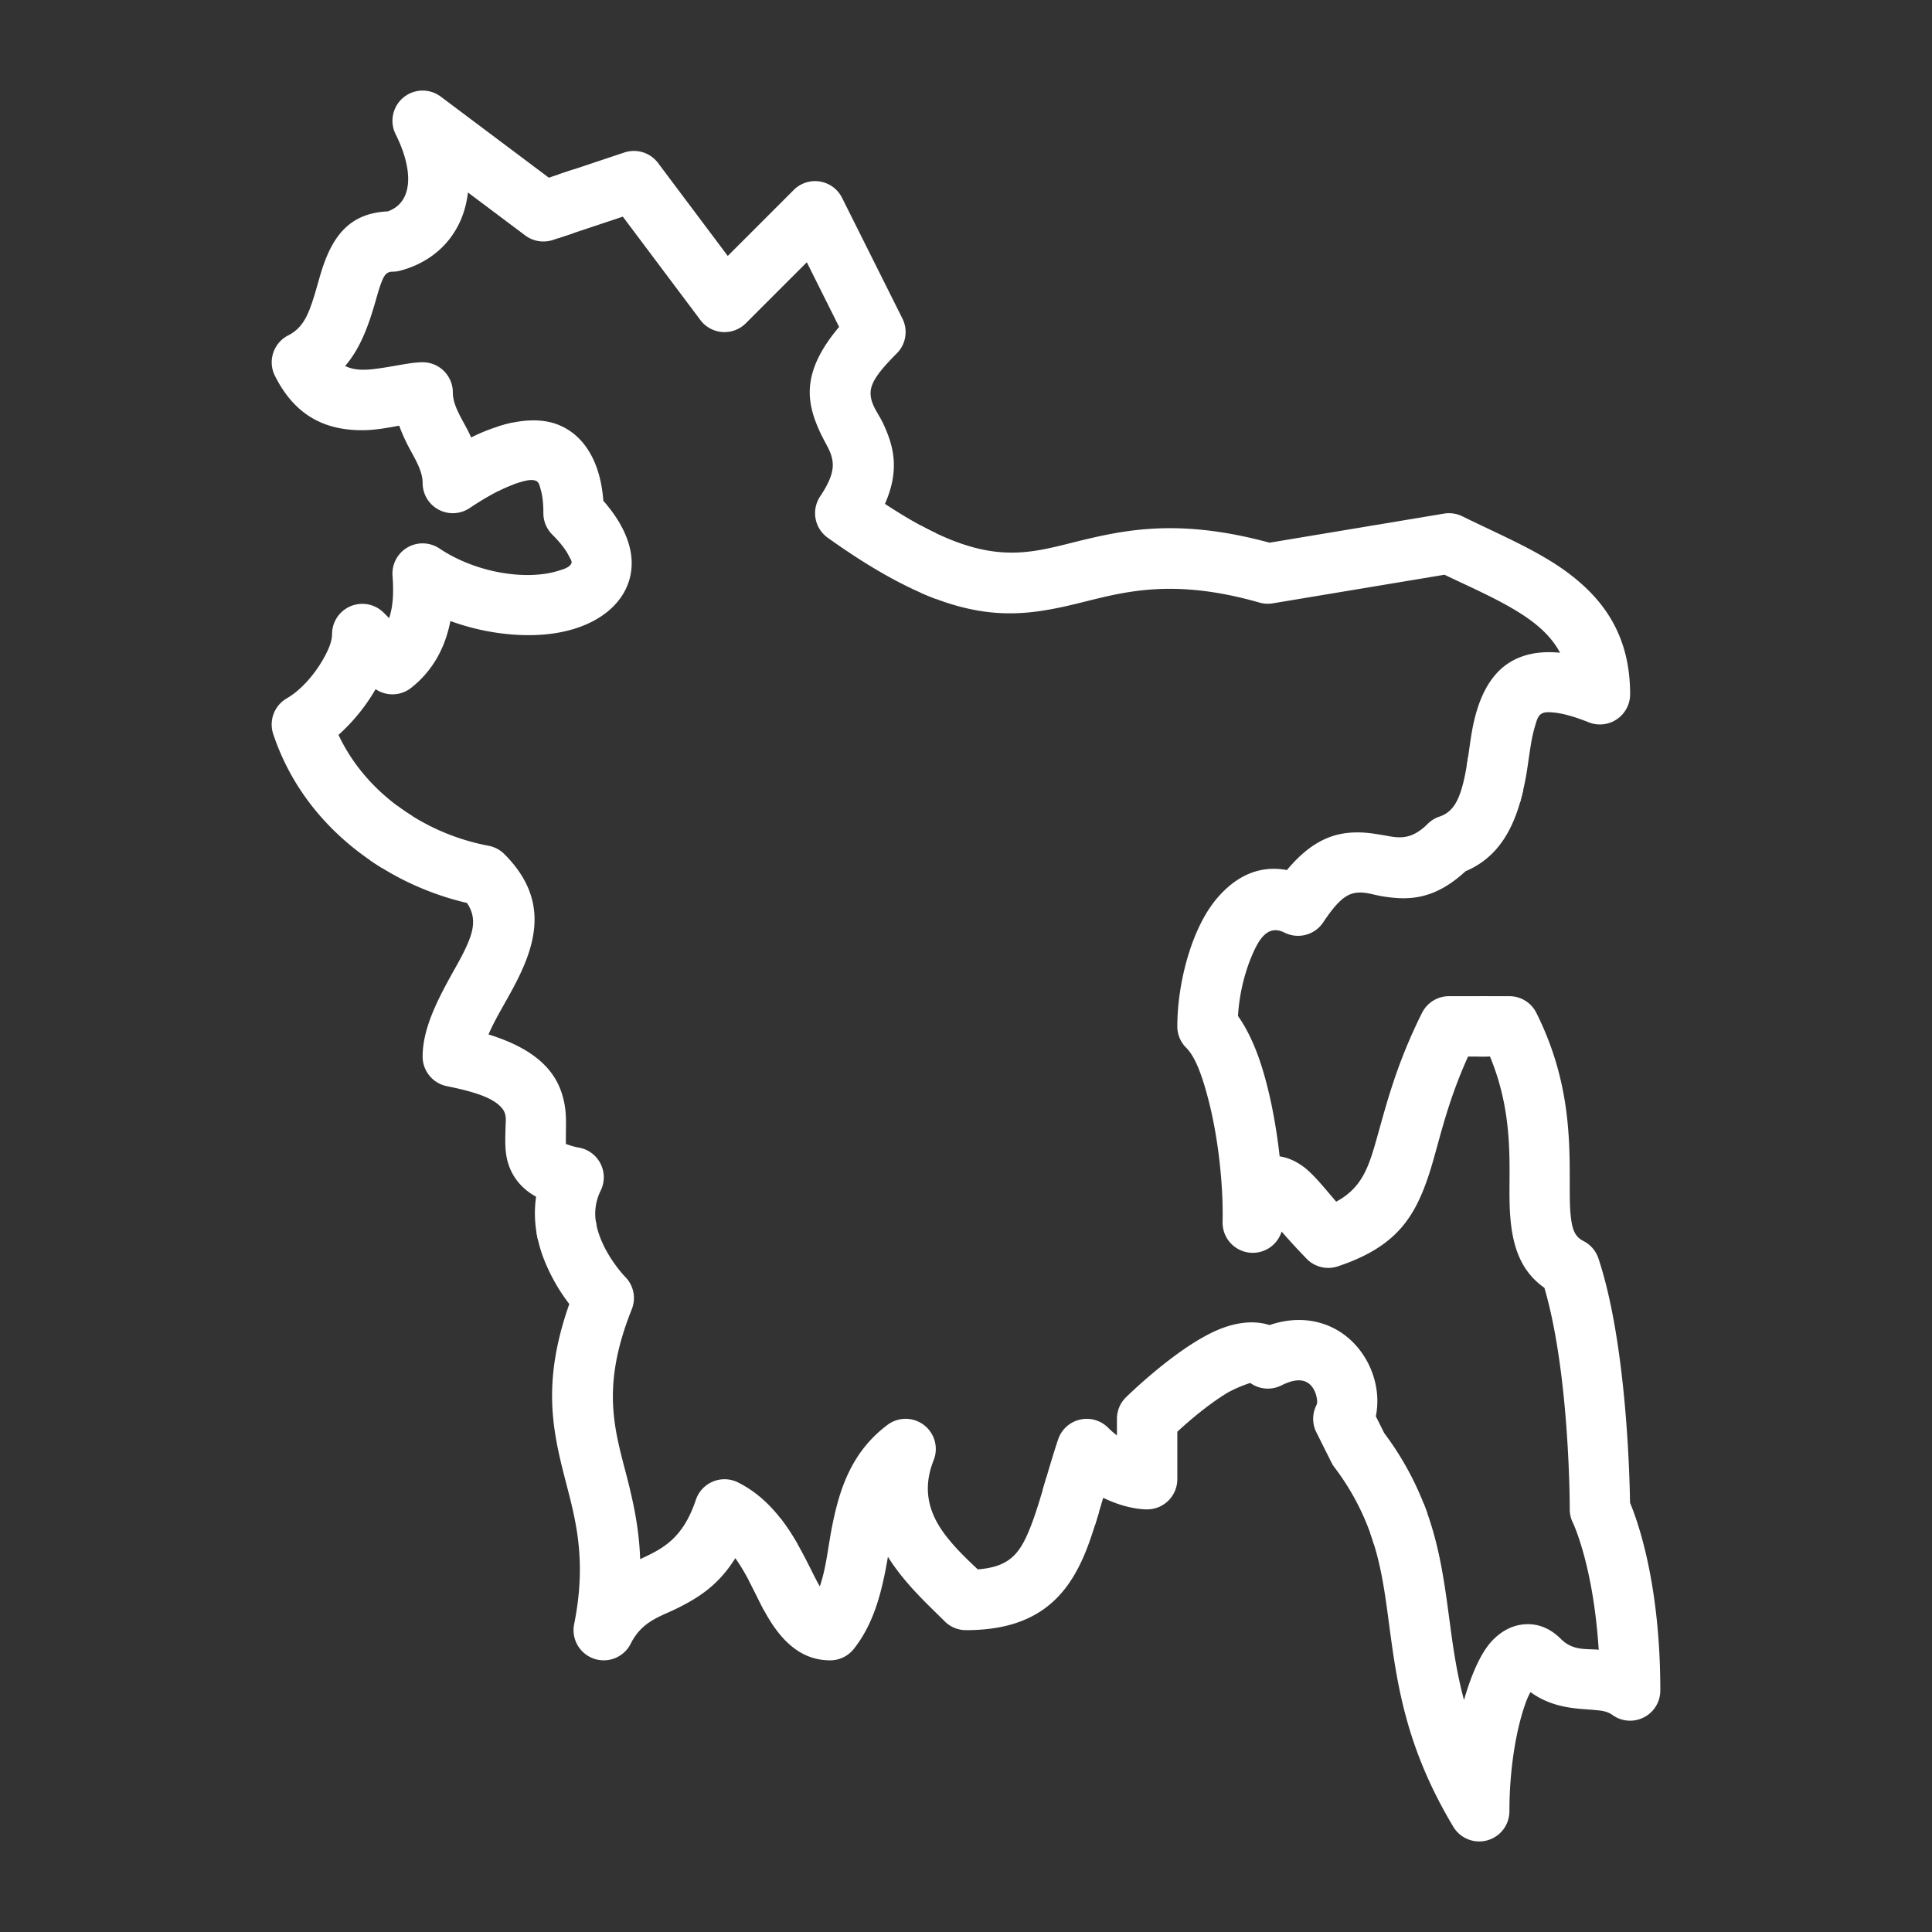<svg xmlns="http://www.w3.org/2000/svg" version="1.1" xmlns:xlink="http://www.w3.org/1999/xlink" width="512" height="512" x="0" y="0" viewBox="0 0 64 64" style="enable-background:new 0 0 512 512" xml:space="preserve" fill-rule="evenodd" class=""><rect x="0" y="0" width="64" height="64" fill="#333333" stroke="none"/><g><path d="M16.5 14.128c.86-.275 1.522-.246 1.996-.056.855.341 1.396 1.231 1.49 2.517.622.708.881 1.35.93 1.871.125 1.35-1.04 2.411-2.916 2.561-.934.075-2.036-.067-3.08-.449-.179.918-.606 1.666-1.3 2.214a1 1 0 0 1-1.178.044 6.203 6.203 0 0 1-1.229 1.514c.563 1.193 1.468 2.084 2.462 2.698L12.65 28.75c-1.54-.948-2.925-2.412-3.599-4.434a1 1 0 0 1 .45-1.183c.453-.26.908-.773 1.207-1.3.164-.29.292-.579.292-.833a1.002 1.002 0 0 1 1.707-.707s.184.183.183.184c.135-.397.153-.873.113-1.4a1 1 0 0 1 1.552-.909c1.235.824 2.878 1.058 3.908.75.203-.062.39-.112.462-.25.035-.067-.024-.14-.072-.237-.108-.22-.295-.459-.56-.724A.997.997 0 0 1 18 17c0-.295-.024-.562-.089-.786-.036-.124-.055-.245-.157-.286-.146-.058-.333-.013-.573.06a4.25 4.25 0 0 0-.68.282z" fill="#FFFFFF" opacity="1" data-original="#000000"></path><path d="M13.156 26.69a7.353 7.353 0 0 0 3.023 1.326c.2.037.384.133.528.277 1.388 1.388 1.131 2.767.437 4.154a12.84 12.84 0 0 1-.3.563l-.21.375c-.106.187-.208.375-.302.562a7.039 7.039 0 0 0-.15.32c1.85.571 2.333 1.458 2.5 2.216.06.275.072.552.067.823-.004.18-.004.473-.004.588.082.03.26.094.42.12a.999.999 0 0 1 .73 1.434 1.71 1.71 0 0 0-.138 1.123l-1.933.514a3.858 3.858 0 0 1-.065-1.443 1.98 1.98 0 0 1-.534-.415 1.843 1.843 0 0 1-.452-.951c-.05-.294-.035-.621-.025-.962.006-.19.04-.4-.104-.584-.252-.325-.802-.541-1.84-.749a1 1 0 0 1-.804-.98c0-.957.52-1.933 1.055-2.89.18-.319.355-.638.481-.958.163-.412.221-.828-.069-1.242a9.45 9.45 0 0 1-3.213-1.419z" fill="#FFFFFF" opacity="1" data-original="#000000"></path><path d="M19.734 40.43c.041.32.158.618.285.874.297.592.688.99.688.99.283.283.37.707.221 1.078-1.085 2.714-.514 4.126-.1 5.797.184.752.347 1.546.378 2.48.671-.32 1.396-.617 1.845-1.964a1.001 1.001 0 0 1 1.396-.578c.915.457 1.511 1.238 1.976 2.049l-1.104 2.206-.004-.008c-.247-.46-.483-1.007-.804-1.511a3.906 3.906 0 0 0-.154-.226c-.559.903-1.237 1.317-1.91 1.653-.567.284-1.174.422-1.553 1.178a1 1 0 0 1-1.875-.643c.461-2.301-.019-3.681-.364-5.061-.388-1.551-.656-3.102.204-5.547a6.072 6.072 0 0 1-.88-1.588 4.581 4.581 0 0 1-.204-.77z" fill="#FFFFFF" opacity="1" data-original="#000000"></path><path d="M25.853 50.295c.4.512.706 1.088.98 1.634.11.22.214.433.324.623.198-.572.262-1.206.376-1.822.248-1.34.645-2.613 1.867-3.53a1 1 0 0 1 1.528 1.172c-.432 1.082-.067 1.9.435 2.54.324.414.7.767 1.026 1.075.437-.033.771-.13 1.03-.314.32-.228.508-.577.68-.997.205-.497.372-1.08.564-1.733l1.738 1.159c-.148.492-.289.94-.452 1.336-.332.804-.756 1.427-1.37 1.865-.607.43-1.414.698-2.579.698a.997.997 0 0 1-.707-.293c-.555-.555-1.327-1.252-1.88-2.138l-.03.178c-.188 1.04-.446 2.049-1.099 2.874-.19.239-.478.379-.784.379-.955 0-1.637-.628-2.185-1.647-.162-.302-.32-.642-.5-.983z" fill="#FFFFFF" opacity="1" data-original="#000000"></path><path d="M34.54 49.36c.152-.511.31-1.073.511-1.675a1 1 0 0 1 1.656-.391c.1.099.198.184.293.257V47c0-.265.105-.52.293-.707 0 0 1.64-1.62 3-2.217.652-.287 1.263-.343 1.761-.181.684-.232 1.28-.204 1.771-.044.914.297 1.522 1.086 1.725 1.927.094.387.1.78.026 1.138 0 0 .28.558.277.555a10.007 10.007 0 0 1 1.43 2.66l-1.76 1.055A8.137 8.137 0 0 0 44.2 48.6a.924.924 0 0 1-.094-.153l-.5-1a.998.998 0 0 1 0-.894c.043-.087.026-.198 0-.306-.05-.206-.174-.421-.398-.494-.206-.067-.457-.01-.76.14a.999.999 0 0 1-1.032-.081 4.366 4.366 0 0 0-.742.317c-.655.394-1.309.962-1.674 1.299V49a1 1 0 0 1-1 1s-.63.022-1.455-.384c-.094.316-.182.617-.27.9z" fill="#FFFFFF" opacity="1" data-original="#000000"></path><path d="M49 33h1c.38 0 .725.214.894.553C51.982 35.73 52 37.63 52 39.126c0 .494-.005.933.053 1.312.044.29.12.53.394.669a.999.999 0 0 1 .502.578c.914 2.74 1.033 7.088 1.048 8.096C54.271 50.436 55 52.507 55 56a1 1 0 0 1-1.584.812c-.18-.13-.375-.146-.567-.164-.255-.024-.513-.033-.772-.07-.46-.064-.922-.197-1.379-.525-.05.095-.1.2-.137.298-.342.912-.56 2.28-.56 3.649a1 1 0 0 1-1.858.514c-1.59-2.651-1.869-4.768-2.134-6.757-.134-1.005-.26-1.974-.619-2.972l1.772-.976c.488 1.239.663 2.435.83 3.684.12.895.235 1.822.505 2.824.243-.853.553-1.532.877-1.904.333-.38.71-.56 1.068-.6.407-.046.848.063 1.265.48.386.386.805.322 1.194.352l.058.005c-.177-2.8-.853-4.203-.853-4.203A.993.993 0 0 1 52 50s.011-4.436-.84-7.34c-.84-.591-1.11-1.493-1.15-2.723-.042-1.246.17-2.946-.652-4.938H49z" fill="#FFFFFF" opacity="1" data-original="#000000"></path><path d="m48.632 25.08 1.826 1.095c-.265 1.165-.765 2.204-1.91 2.686-1.063.98-1.93.961-2.752.831-.325-.052-.634-.182-.972-.098-.312.077-.597.37-.992.961a1 1 0 0 1-1.279.34c-.606-.304-.902.31-1.145.916a6.212 6.212 0 0 0-.398 1.845c.266.374.51.867.71 1.446.316.92.544 2.074.67 3.204.26.037.528.149.8.352.33.247.698.713 1.073 1.149.88-.474 1.087-1.181 1.366-2.173.301-1.07.64-2.408 1.477-4.08A.998.998 0 0 1 48 33h1.267v2h-.636c-.755 1.67-.979 2.956-1.307 3.942-.475 1.425-1.108 2.375-3.008 3.008a1.001 1.001 0 0 1-1.023-.242 23.086 23.086 0 0 1-.838-.911 1 1 0 0 1-1.955-.317c.027-1.238-.147-2.845-.492-4.135-.19-.713-.405-1.327-.715-1.638A.997.997 0 0 1 39 34c0-1.42.468-3.256 1.321-4.25.61-.713 1.381-1.103 2.31-.928.914-1.099 1.72-1.265 2.443-1.246.322.01.636.072.956.127.376.065.767.086 1.263-.41a.994.994 0 0 1 .391-.242c.413-.137.588-.475.71-.845.114-.354.181-.74.238-1.127z" fill="#FFFFFF" opacity="1" data-original="#000000"></path><path d="M30.5 17.406c.95.513 1.726.771 2.417.861 1.084.142 1.941-.132 2.912-.367 1.543-.373 3.317-.713 6.226.077l5.781-.963c.206-.035.42-.003.607.09 1.257.62 2.564 1.156 3.562 1.92C53.192 19.932 54 21.127 54 23a1.001 1.001 0 0 1-1.37.928c-.485-.193-.873-.302-1.19-.328-.153-.013-.274-.014-.366.037-.136.076-.17.24-.222.41-.122.392-.176.861-.247 1.334a9.343 9.343 0 0 1-.249 1.191l-1.774-1.179c.07-.404.115-.816.184-1.197.182-.999.55-1.813 1.23-2.244.392-.248.931-.403 1.683-.329-.31-.582-.819-1.002-1.408-1.364-.735-.452-1.585-.819-2.42-1.22l-5.687.947a1.002 1.002 0 0 1-.439-.024c-3.258-.93-4.886-.208-6.515.141-1.349.29-2.707.411-4.71-.469z" fill="#FFFFFF" opacity="1" data-original="#000000"></path><path d="m18.5 5.78 2.184-.729a1 1 0 0 1 1.116.35l2.308 3.077 2.185-2.185a.999.999 0 0 1 1.601.26l2 4a1 1 0 0 1-.187 1.154c-.605.606-.874.977-.868 1.328.006.38.264.662.421 1.002.323.7.568 1.492.055 2.654.624.411 1.18.73 1.685.97v2.177c-.999-.376-2.162-1.01-3.58-2.024a1.001 1.001 0 0 1-.252-1.369c.31-.465.438-.805.417-1.1-.02-.313-.18-.555-.306-.8a5.146 5.146 0 0 1-.3-.685c-.254-.762-.324-1.679.818-3.03l-1.07-2.142-2.02 2.02A.998.998 0 0 1 23.2 10.6l-2.568-3.423-2.132.71z" fill="#FFFFFF" opacity="1" data-original="#000000"></path><path d="M17 16.05c-.407.15-.884.408-1.445.782A1 1 0 0 1 14 16c0-.462-.328-.905-.55-1.367a6.244 6.244 0 0 1-.227-.532c-.378.07-.8.15-1.223.15-1.084 0-2.172-.358-2.894-1.804a1 1 0 0 1 .447-1.34c.457-.23.634-.648.775-1.057.15-.432.25-.875.384-1.26.357-1.02.913-1.732 2.132-1.787.83-.292.872-1.336.262-2.556A1 1 0 0 1 14.6 3.2l3.581 2.686.82-.273v2.108l-.685.228A1.002 1.002 0 0 1 17.4 7.8l-1.899-1.424c-.15 1.322-1.01 2.266-2.247 2.591A.99.99 0 0 1 13 9c-.199 0-.272.133-.335.281-.08.187-.14.398-.203.62-.219.765-.479 1.58-1.028 2.223.285.141.606.138.907.106.632-.069 1.232-.23 1.66-.23a1 1 0 0 1 1 1c0 .462.327.905.55 1.367.018.042.038.083.057.125A5.753 5.753 0 0 1 17 13.997z" fill="#FFFFFF" opacity="1" data-original="#000000"></path></g></svg>